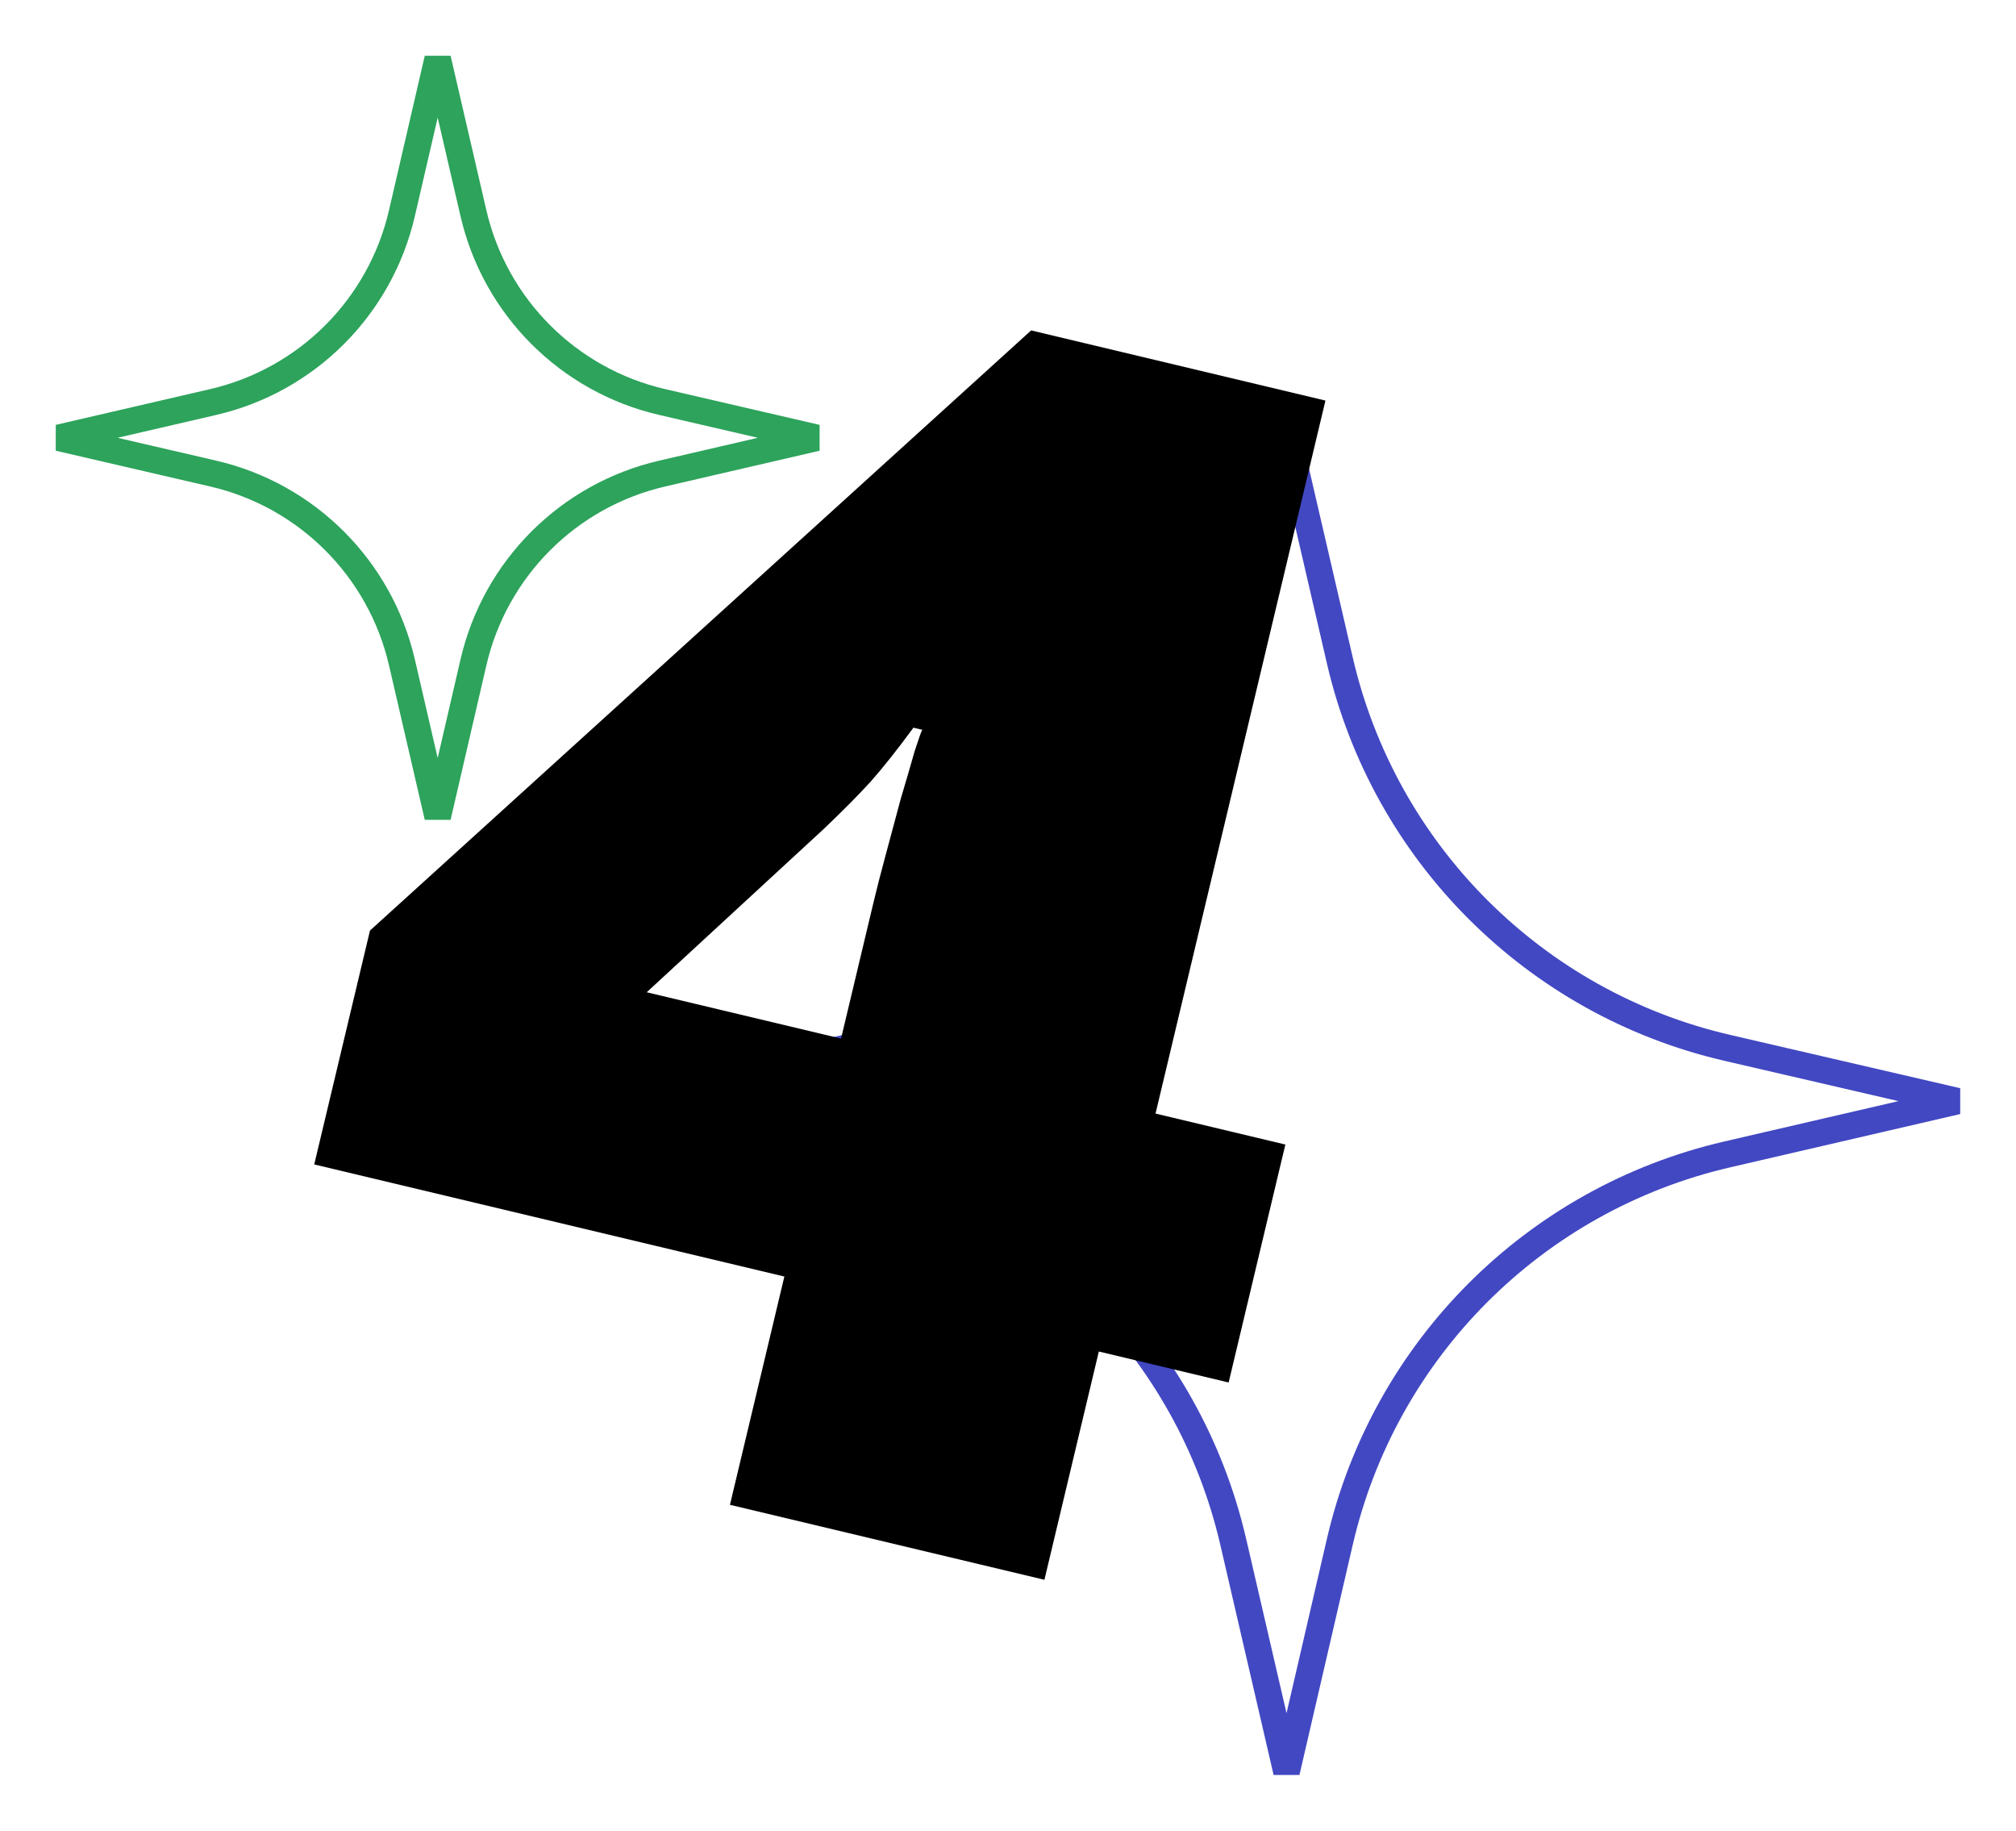 <svg width="76" height="69" viewBox="0 0 76 69" fill="none" xmlns="http://www.w3.org/2000/svg">
<path d="M46.49 24.894L48.5 16.215L50.51 24.894C52.191 32.146 57.854 37.809 65.106 39.49L73.784 41.5L65.106 43.51C57.854 45.191 52.191 50.854 50.51 58.106L48.5 66.784L46.49 58.106C44.809 50.854 39.146 45.191 31.894 43.51L23.215 41.5L31.894 39.49C39.146 37.809 44.809 32.146 46.49 24.894Z" stroke="#4248C2"/>
<path d="M46.318 52.104L41.424 50.937L39.373 59.54L27.518 56.714L29.569 48.111L11.846 43.886L13.948 35.071L38.872 12.453L49.967 15.097L43.562 41.969L48.456 43.136L46.318 52.104ZM31.706 39.143L32.938 33.976C33.049 33.51 33.199 32.924 33.389 32.22C33.578 31.515 33.767 30.811 33.957 30.106C34.171 29.387 34.347 28.786 34.483 28.304C34.644 27.807 34.74 27.541 34.77 27.505L34.435 27.426C33.833 28.246 33.297 28.921 32.828 29.452C32.364 29.962 31.771 30.56 31.051 31.245L24.38 37.397L31.706 39.143Z" fill="black"/>
<path d="M15.151 8.04L16.5 2.215L17.849 8.04C18.668 11.573 21.427 14.332 24.96 15.151L30.785 16.5L24.96 17.849C21.427 18.668 18.668 21.427 17.849 24.96L16.5 30.785L15.151 24.96C14.332 21.427 11.573 18.668 8.04 17.849L2.215 16.5L8.04 15.151C11.573 14.332 14.332 11.573 15.151 8.04Z" stroke="#2DA35C"/>
</svg>

